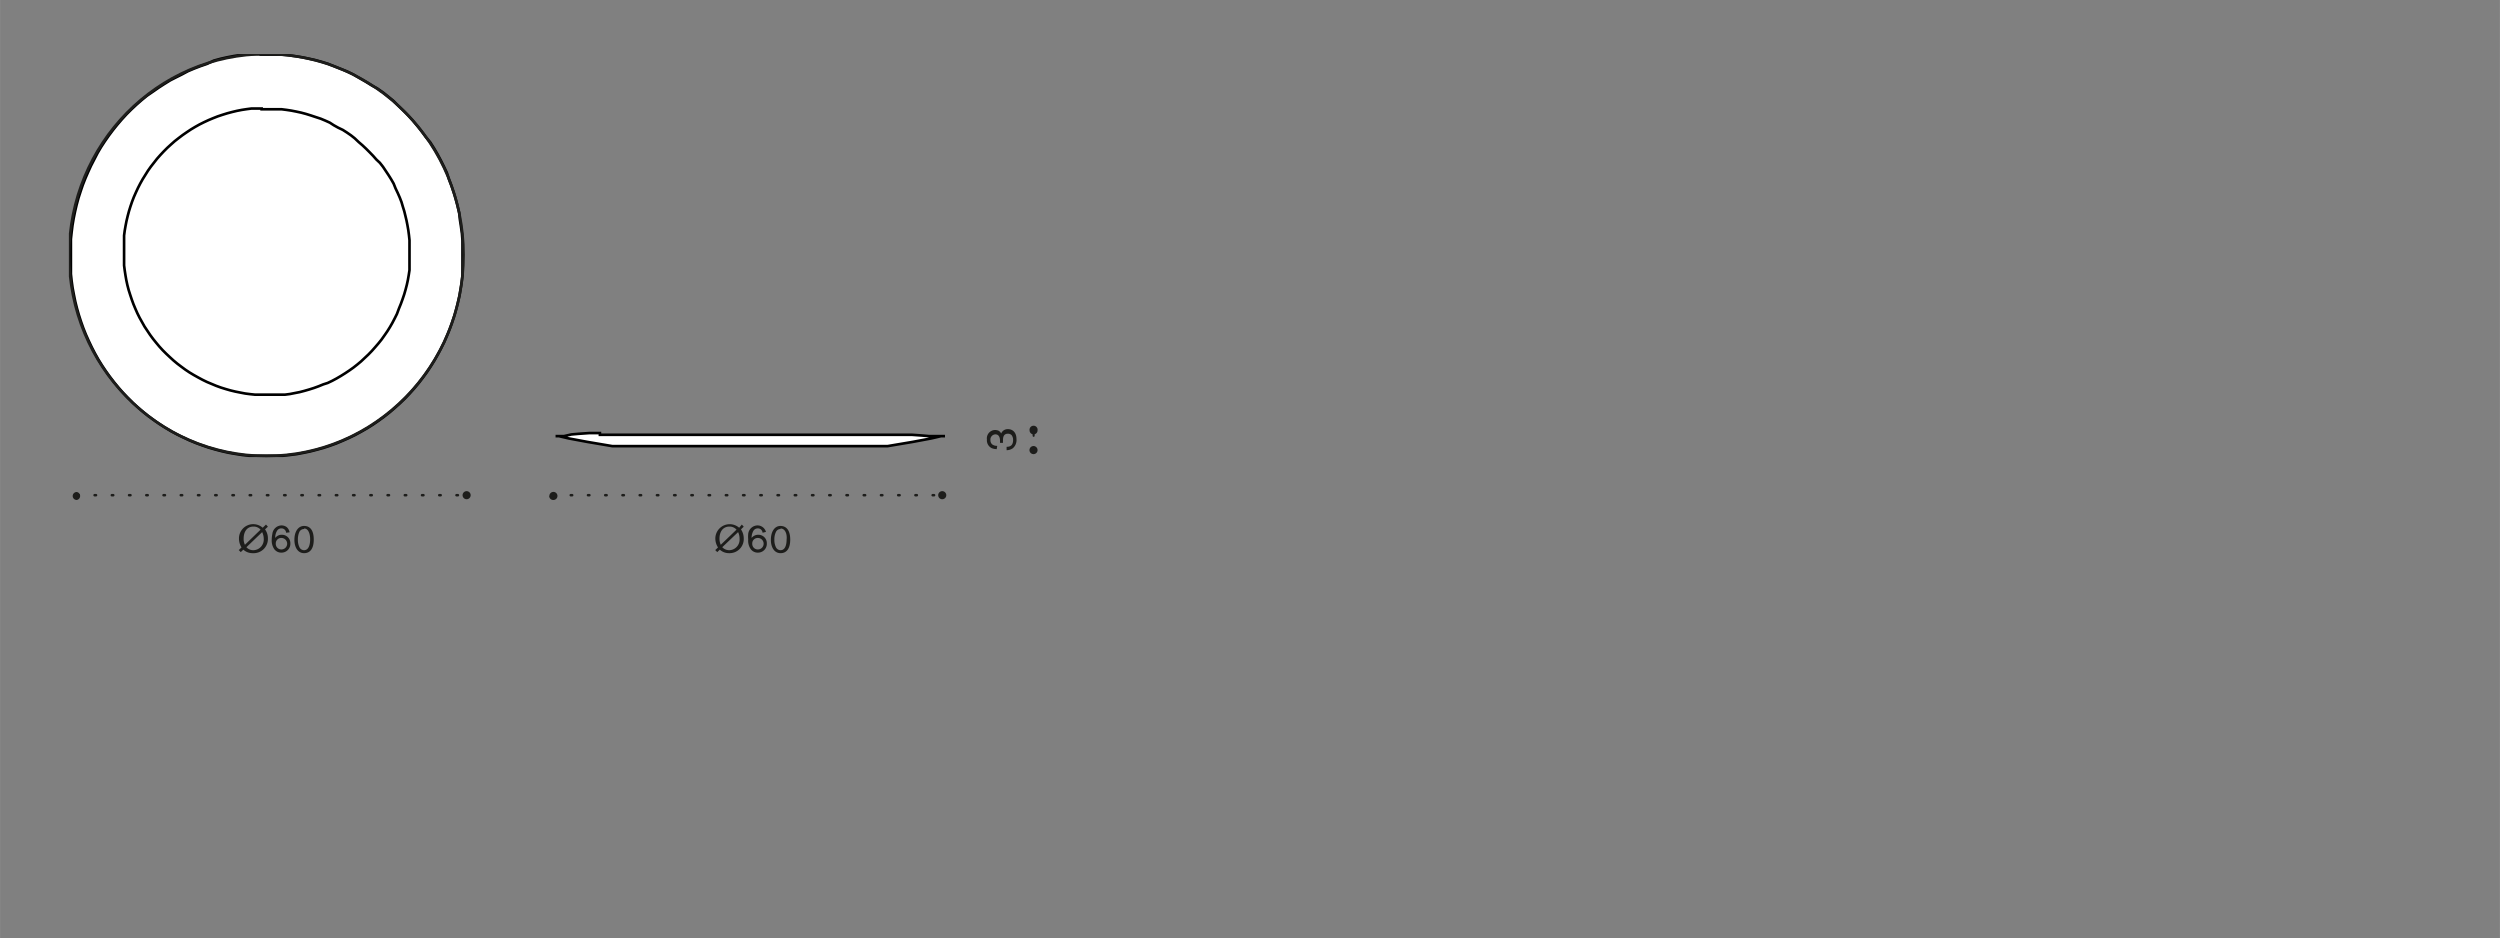 <svg id="Livello_1" data-name="Livello 1" xmlns="http://www.w3.org/2000/svg" xmlns:xlink="http://www.w3.org/1999/xlink" width="82.9mm" height="31.12mm" viewBox="0 0 235 88.22"><rect x="0" y="0" width="235" height="88.22" fill="#808080" stroke="none"/><defs><clipPath id="clip-path"><rect x="6.47" y="5.09" width="91.06" height="48.64" fill="none"/></clipPath><clipPath id="clip-path-2"><rect x="6.5" y="4.25" width="91.06" height="48.64" fill="none"/></clipPath><clipPath id="clip-path-3"><rect x="6.47" y="5.09" width="91.06" height="48.64" fill="none"/></clipPath></defs><line x1="7.27" y1="46.55" x2="43.81" y2="46.55" fill="none" stroke="#1d1d1b" stroke-linecap="round" stroke-linejoin="round" stroke-width="0.24" stroke-dasharray="0.13 1.49"/><g clip-path="url(#clip-path)"><path d="M6.83,46.63a.38.38,0,0,1,.38-.38.38.38,0,0,1,0,.75.38.38,0,0,1-.38-.37" fill="#1d1d1b"/><path d="M43.48,46.55a.38.38,0,1,1,.38.38.38.38,0,0,1-.38-.38" fill="#1d1d1b"/><path d="M25,49.31l.18.2-.27.25a1.43,1.43,0,0,1,.27.84A1.34,1.34,0,0,1,23.77,52a1.29,1.29,0,0,1-.9-.33l-.24.23-.19-.19.26-.25a1.56,1.56,0,0,1-.24-.85,1.34,1.34,0,0,1,2.23-1Zm-.51.48a.85.85,0,0,0-.67-.29c-.61,0-.92.49-.92,1.13a1.22,1.22,0,0,0,.12.58Zm-1.33,1.65a.87.87,0,0,0,.68.28,1,1,0,0,0,.95-1.06,1.52,1.52,0,0,0-.15-.64Z" fill="#1d1d1b"/><path d="M26.89,50.08a.43.43,0,0,0-.44-.41.46.46,0,0,0-.4.21,1.21,1.21,0,0,0-.18.69.74.74,0,0,1,.62-.3.79.79,0,0,1,.8.81.83.83,0,0,1-.84.87.81.81,0,0,1-.68-.34,1.45,1.45,0,0,1-.23-.91,2.76,2.76,0,0,1,.06-.52.89.89,0,0,1,.85-.79.83.83,0,0,1,.5.16.84.84,0,0,1,.27.49Zm-.44.49a.51.51,0,0,0-.53.54.52.52,0,0,0,.53.54.54.54,0,0,0,0-1.08Z" fill="#1d1d1b"/><path d="M28.58,52c-.57,0-.91-.53-.91-1.26s.33-1.3.91-1.3.91.43.91,1.28S29.15,52,28.58,52Zm0-2.27a.48.48,0,0,0-.44.27,1.67,1.67,0,0,0-.14.72,1.53,1.53,0,0,0,.14.71.48.48,0,0,0,.44.29c.53,0,.57-.77.57-1C29.16,50.23,29,49.68,28.59,49.68Z" fill="#1d1d1b"/></g><line x1="52.03" y1="46.55" x2="88.57" y2="46.55" fill="none" stroke="#1d1d1b" stroke-linecap="round" stroke-linejoin="round" stroke-width="0.24" stroke-dasharray="0.13 1.49"/><g clip-path="url(#clip-path-2)"><path d="M51.64,46.59A.38.38,0,1,1,52,47a.38.38,0,0,1-.38-.38" fill="#1d1d1b"/><path d="M88.19,46.55a.38.38,0,1,1,.38.38.38.38,0,0,1-.38-.38" fill="#1d1d1b"/><path d="M69.73,49.31l.18.2-.26.25a1.52,1.52,0,0,1,.26.84A1.33,1.33,0,0,1,68.55,52a1.28,1.28,0,0,1-.89-.33l-.24.23-.19-.19.26-.25a1.55,1.55,0,0,1-.25-.85,1.35,1.35,0,0,1,2.24-1Zm-.5.48a.86.86,0,0,0-.67-.29c-.61,0-.93.49-.93,1.13a1.36,1.36,0,0,0,.12.58Zm-1.34,1.65a.91.91,0,0,0,.69.28,1,1,0,0,0,.94-1.06,1.47,1.47,0,0,0-.14-.64Z" fill="#1d1d1b"/><path d="M71.68,50.08a.44.44,0,0,0-.44-.41.48.48,0,0,0-.41.21,1.3,1.3,0,0,0-.18.69.77.77,0,0,1,.63-.3.79.79,0,0,1,.8.81.83.83,0,0,1-.84.87.81.81,0,0,1-.68-.34,1.39,1.39,0,0,1-.23-.91,2.65,2.65,0,0,1,0-.52.9.9,0,0,1,.86-.79.83.83,0,0,1,.5.16A.84.84,0,0,1,72,50Zm-.45.49a.51.51,0,0,0-.52.54.52.52,0,0,0,.53.54.54.54,0,0,0,0-1.08Z" fill="#1d1d1b"/><path d="M73.37,52c-.57,0-.91-.53-.91-1.26s.33-1.3.9-1.3.92.43.92,1.28S73.94,52,73.37,52Zm0-2.27a.47.47,0,0,0-.43.27,1.55,1.55,0,0,0-.15.72,1.53,1.53,0,0,0,.14.71.49.49,0,0,0,.44.29c.54,0,.57-.77.57-1C74,50.23,73.82,49.68,73.37,49.68Z" fill="#1d1d1b"/></g><line x1="97.16" y1="42.31" x2="97.16" y2="40.61" fill="none" stroke="#1d1d1b" stroke-linecap="round" stroke-linejoin="round" stroke-width="0.19" stroke-dasharray="0.25 1.09"/><g clip-path="url(#clip-path-3)"><path d="M97.16,42.69a.38.38,0,1,1,.37-.38.38.38,0,0,1-.37.38" fill="#1d1d1b"/><path d="M97.16,40.83a.37.37,0,0,1-.38-.37.38.38,0,1,1,.75,0,.37.37,0,0,1-.37.37" fill="#1d1d1b"/><path d="M93.69,42.22a1.27,1.27,0,0,1-.44-.08.81.81,0,0,1-.48-.82.79.79,0,0,1,.76-.9.91.91,0,0,1,.32.06.62.62,0,0,1,.26.27.66.66,0,0,1,.65-.41c.37,0,.79.25.79.95a1,1,0,0,1-.35.85,1,1,0,0,1-.58.18V42c.26,0,.61-.06.61-.64a.72.72,0,0,0-.13-.44.45.45,0,0,0-.36-.15c-.46,0-.46.45-.46.63a1.62,1.62,0,0,0,0,.23H94c0-.07,0-.11,0-.2s0-.6-.44-.6a.49.49,0,0,0-.46.55.51.51,0,0,0,.16.39.75.75,0,0,0,.48.14Z" fill="#1d1d1b"/><path d="M56.39,40.71l-1,0-1,.07-.68.06L53,41l-.17,0-.18,0-.14,0-.14,0-.1,0-.05,0h0l0,0,.06,0,.06,0,0,0,.1,0,.11,0,.2.05.35.08.34.08,1.77.33,2.36.4H83.42l2.37-.4,1.76-.33.35-.08.34-.08.21-.05.1,0,.1,0,.06,0,.06,0,.06,0,0,0h-.17l-.07,0-.07,0-.14,0-.17,0-.18,0-.33,0-.34,0-.68-.06-1-.07-1,0H56.39ZM24.51,5.09l-.64,0-.64,0-.63.08-.64.1-.63.12-.62.14-.62.17L19.47,6l-.61.21-.6.23-.59.25L17.09,7l-.58.29L16,7.55l-.55.34-.54.35-.53.37L13.81,9l-.5.41-.49.43-.47.44-.46.46-.44.48-.42.49-.41.51-.39.52-.37.53-.36.55-.33.56L8.85,15l-.3.58-.27.59-.26.6-.24.61L7.57,18l-.2.62-.17.63-.15.64-.13.64-.11.65-.08.65-.07.65,0,.65,0,.66v.66l0,.65,0,.66.07.65.09.65.12.64.13.64.16.64.18.63.2.62.22.62.24.6.27.6.28.59.3.58.32.57.34.55.36.54.38.53.4.52.41.5.43.49.45.47.46.46.47.43.5.43.5.4.52.38.53.37.55.35.55.33.57.31.58.28.58.27.6.25.6.22.61.21.62.18.62.16.62.14.64.11.63.1.64.07.64,0,.64,0h.64l.64,0,.64,0,.64-.07.64-.08.63-.12.63-.13.62-.16.62-.17.61-.2.61-.22.59-.25.59-.26.58-.28.57-.31.56-.32.54-.34.54-.37.52-.38.51-.4.49-.42.48-.43.47-.45.45-.47.43-.48.42-.5.4-.52.38-.52.36-.54.35-.56.32-.56.31-.58.29-.58.26-.6.25-.61.22-.61.21-.62.18-.63.16-.63.15-.64.11-.65.1-.64.08-.66,0-.65,0-.66v-.65l0-.66,0-.65-.05-.65-.09-.65-.1-.65L43.16,20,43,19.34l-.17-.64-.19-.62-.21-.62-.23-.61L42,16.24l-.28-.59-.29-.58-.31-.58-.33-.56-.35-.55L40,12.85l-.39-.53-.4-.5-.42-.5-.44-.48-.46-.46-.47-.45L37,9.5l-.5-.41L36,8.69l-.53-.37L34.89,8l-.55-.34-.56-.32L33.21,7l-.58-.28L32,6.47l-.6-.24L30.84,6l-.62-.19-.62-.17L29,5.51l-.63-.13-.64-.1-.63-.09-.64-.06-.64,0H24.51Zm.08,5.11-.47,0-.47,0-.46.06-.46.07-.46.09-.46.11-.45.12-.45.14-.45.15-.43.17-.43.18-.43.2-.42.21-.41.23-.4.24-.39.26-.39.27-.37.28-.37.29-.35.31-.35.32-.33.33-.32.34-.31.35-.29.37-.29.37-.27.38-.25.4-.25.4-.23.41-.21.41-.2.43-.19.43-.17.44-.15.44-.14.45-.12.45-.11.46-.09.46-.08.46-.06.46,0,.47,0,.47v.94l0,.47,0,.46.06.47.07.46.08.46.1.46.12.46.14.44.15.45.16.44.18.43.19.43.21.42.23.41.23.41.26.39.26.39.28.38.29.36.3.36.32.35.33.33.34.32.35.32.36.3.37.28.38.28.39.26.4.24.41.23.41.22.43.21.43.18.43.18.44.16.45.14.45.13.46.11.45.09.47.09.46.06.47.05.47,0h1.4l.47,0,.47,0,.46-.06.46-.09.46-.09.46-.12.45-.13.44-.14.44-.16.44-.18L30.8,36l.42-.2.41-.22.41-.24.4-.25.39-.26.38-.27.37-.29.36-.3.34-.32.34-.32.33-.34.31-.35.31-.36.29-.36.27-.38.27-.39.25-.4.23-.4.22-.42.21-.42L37.5,29l.18-.44.16-.44.15-.44.13-.45.12-.46.1-.46.08-.46.07-.46,0-.47,0-.47,0-.46v-.47l0-.47,0-.47-.05-.47-.06-.46-.08-.46-.09-.46-.11-.46L38,19.86l-.14-.45L37.74,19l-.17-.44-.19-.43-.2-.42L37,17.26l-.23-.4-.25-.4-.26-.39L36,15.68l-.29-.37L35.38,15l-.31-.35-.33-.34-.33-.33-.34-.32-.36-.31L33.34,13,33,12.73l-.39-.27-.39-.25L31.78,12l-.41-.23L31,11.53l-.42-.19-.43-.18L29.66,11l-.45-.15-.45-.14-.45-.12-.46-.1-.46-.09-.46-.07-.47-.06-.46,0-.47,0h-.94Z" fill="#fff" stroke="#000" stroke-miterlimit="10" stroke-width="0.25"/><ellipse cx="25.03" cy="23.97" rx="18.54" ry="18.89" fill="none" stroke="#1d1d1b" stroke-miterlimit="10" stroke-width="0.25"/></g></svg>
